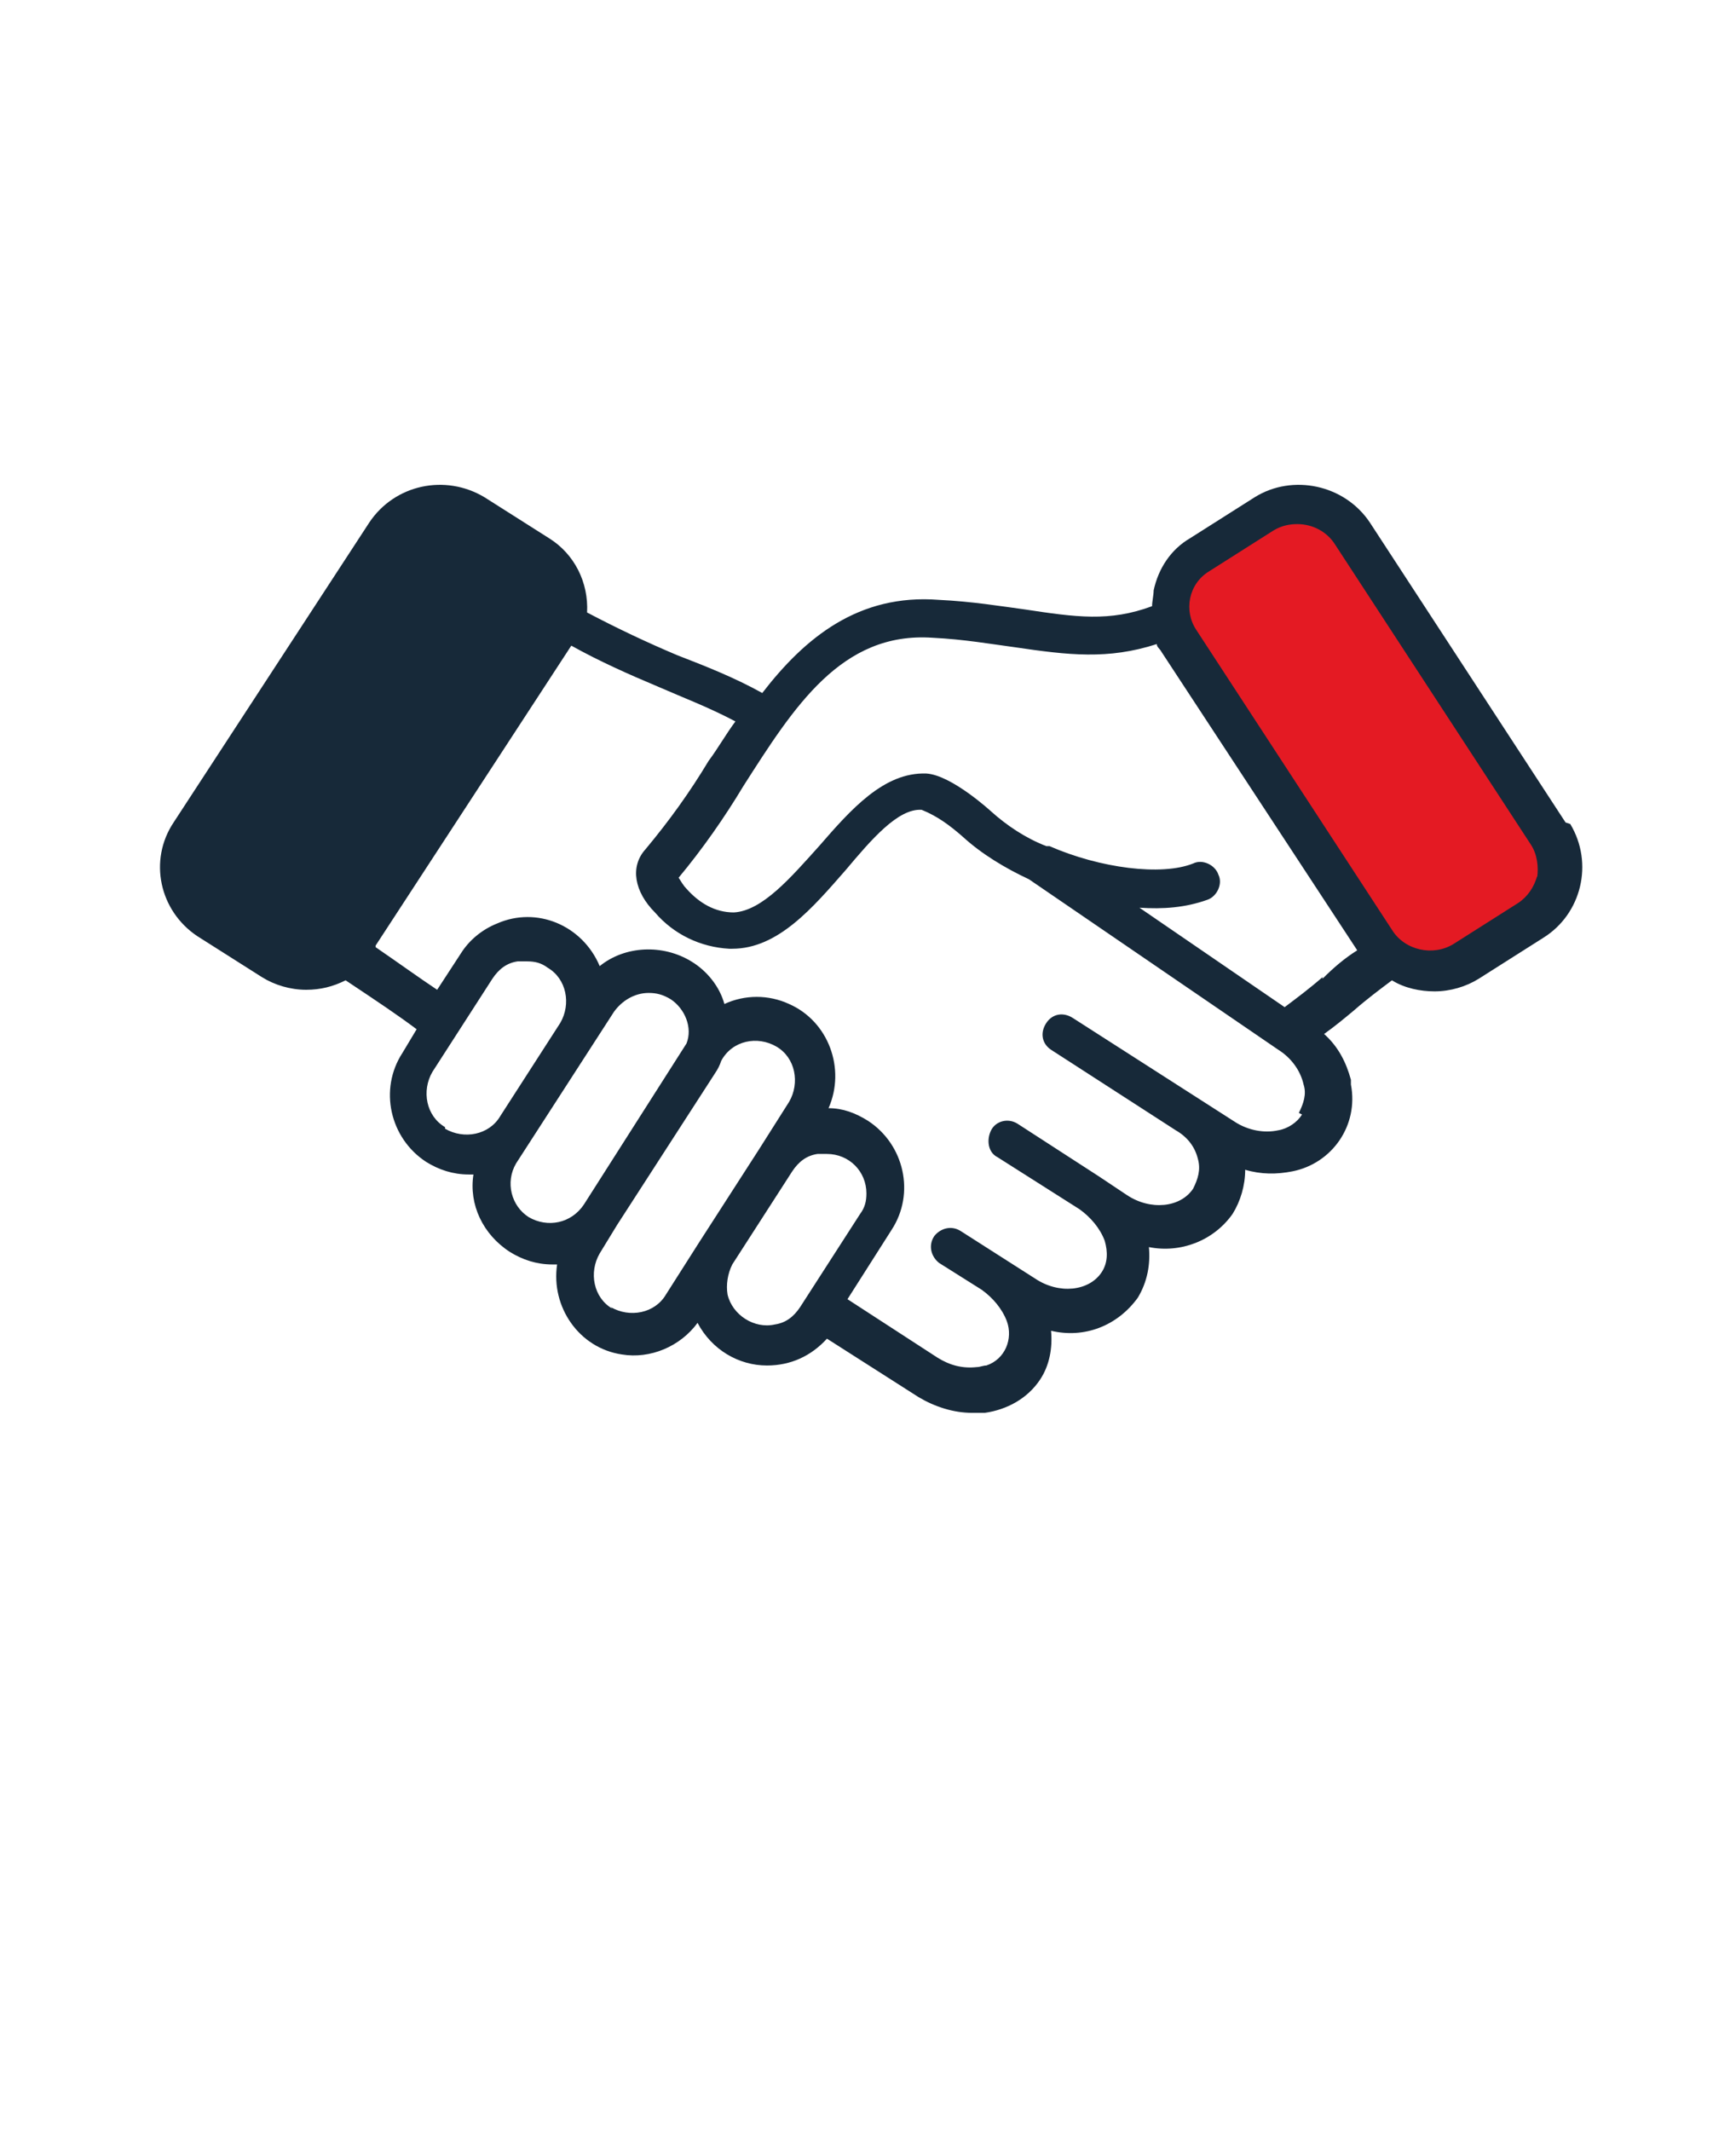 <?xml version="1.0" encoding="UTF-8"?>
<svg id="Layer_1" xmlns="http://www.w3.org/2000/svg" version="1.1" viewBox="0 0 110 135">
  <!-- Generator: Adobe Illustrator 29.3.1, SVG Export Plug-In . SVG Version: 2.1.0 Build 151)  -->
  <defs>
    <style>
      .st0 {
        fill: #e41a23;
      }

      .st1 {
        fill: #172939;
      }
    </style>
  </defs>
  <polygon class="st0" points="74.1 37.8 74.6 41.1 88.4 60.9 92.9 60.9 98.9 56.3 98.3 52.5 83.4 31.9 76.8 34.6 74.1 37.8"/>
  <polygon class="st1" points="27.7 31.8 24.7 33.4 11.1 53.4 12.7 57.5 19 61.5 22.4 59.7 36.5 38.4 31.6 33.2 27.7 31.8"/>
  <path class="st1" d="M99.2,52.1l-12.4-19c-1.6-2.4-4.9-3.1-7.3-1.6l-4.1,2.6c-1.2.7-2,1.9-2.3,3.3,0,.3-.1.7-.1,1-2.7,1-4.8.7-8.1.2-1.5-.2-3.3-.5-5.4-.6-5.1-.4-8.5,2.4-11.2,5.9-1.8-1-3.6-1.7-5.4-2.4-1.9-.8-3.8-1.7-5.7-2.7.1-1.9-.8-3.7-2.4-4.7l-4.1-2.6c-2.5-1.5-5.7-.8-7.3,1.6l-12.4,19c-1.6,2.4-.9,5.6,1.5,7.2,0,0,0,0,0,0l4.1,2.6c.8.5,1.8.8,2.8.8.9,0,1.7-.2,2.5-.6,2.1,1.4,3.3,2.2,4.5,3.1l-.9,1.5c-1.5,2.3-.8,5.4,1.5,6.9.8.5,1.7.8,2.7.8.1,0,.2,0,.3,0-.3,1.9.6,3.8,2.3,4.9.8.5,1.7.8,2.7.8.1,0,.2,0,.3,0-.4,2.7,1.4,5.3,4.1,5.7,1.8.3,3.7-.5,4.8-2,.9,1.7,2.6,2.7,4.4,2.7,1.5,0,2.8-.6,3.8-1.7l5.8,3.7c1,.6,2.2,1,3.4,1,.3,0,.5,0,.8,0,1.4-.2,2.7-.9,3.5-2.1.6-.9.8-2,.7-3.1,2.1.5,4.2-.3,5.5-2.1.6-1,.8-2.1.7-3.2,2,.4,4.1-.4,5.3-2.1.5-.8.8-1.8.8-2.8,1,.3,2,.3,3,.1,2.5-.5,4.2-2.9,3.7-5.5,0,0,0-.2,0-.3-.3-1.1-.8-2.1-1.7-2.9.7-.5,1.3-1,1.9-1.5.8-.7,1.6-1.3,2.4-1.9.8.5,1.8.7,2.7.7,1,0,2-.3,2.8-.8l4.1-2.6c2.4-1.5,3.2-4.7,1.7-7.2,0,0,0,0,0,0h0ZM17.9,59.7l-4.1-2.6c-1.3-.8-1.6-2.5-.9-3.7,0,0,0,0,0,0l12.4-19c.5-.8,1.4-1.3,2.4-1.3.5,0,1.1.1,1.5.4l4.1,2.6c1.3.8,1.6,2.5.9,3.7,0,0,0,0,0,0l-12.4,19c-.9,1.3-2.6,1.7-3.9.9ZM28.2,71.4c-1.2-.7-1.5-2.3-.8-3.5l3.8-5.9c.4-.6.9-1,1.6-1.1.2,0,.4,0,.6,0,.5,0,.9.1,1.3.4,1.2.7,1.5,2.3.8,3.5l-3.8,5.9c-.7,1.2-2.3,1.5-3.5.8h0ZM33.5,77.1c-1.1-.7-1.5-2.2-.8-3.4,0,0,0,0,0,0l6.2-9.6c.5-.7,1.3-1.2,2.2-1.2.5,0,.9.1,1.4.4.9.6,1.4,1.8,1,2.8l-6.5,10.2h0c-.8,1.2-2.3,1.5-3.5.8h0ZM38.8,82.9c-1.2-.7-1.5-2.3-.8-3.5l1.1-1.8,6.2-9.6c.2-.3.3-.5.4-.8h0c.7-1.3,2.3-1.6,3.5-.9,1.2.7,1.5,2.3.8,3.5h0l-1.9,3h0l-3.8,5.9h0l-2.1,3.3c-.7,1.2-2.3,1.5-3.5.8h0ZM49.1,83.9c-1.3.3-2.7-.6-3-1.9-.1-.6,0-1.3.3-1.9l3.8-5.9c.4-.6.9-1,1.6-1.1.2,0,.4,0,.6,0,1.4,0,2.5,1.1,2.5,2.5,0,.5-.1.9-.4,1.3h0l-3.8,5.9c-.4.6-.9,1-1.6,1.1h0ZM82.5,70.6c-.3.5-.9.9-1.5,1-.9.2-1.9,0-2.7-.5l-10.3-6.6c-.6-.4-1.3-.3-1.7.3-.4.6-.3,1.3.3,1.7,0,0,0,0,0,0l7.9,5.1h0c.7.4,1.2,1,1.4,1.8.2.7,0,1.3-.3,1.9-.8,1.2-2.7,1.4-4.2.4l-1.8-1.2h0s0,0,0,0l-5.1-3.3c-.6-.4-1.4-.2-1.7.4s-.2,1.4.4,1.7l5.2,3.3c.7.5,1.3,1.2,1.6,2,.2.7.2,1.4-.2,2-.8,1.2-2.7,1.4-4.2.4l-4.7-3c-.6-.4-1.3-.2-1.7.3-.4.6-.2,1.3.3,1.7,0,0,0,0,0,0l2.7,1.7c.7.5,1.3,1.2,1.6,2,.4,1.1-.1,2.4-1.3,2.8-.2,0-.4.1-.6.1-.9.1-1.7-.1-2.5-.6l-5.7-3.7,2.8-4.4c1.5-2.3.8-5.4-1.5-6.9-.8-.5-1.6-.8-2.5-.8,1.1-2.5,0-5.5-2.5-6.6-1.3-.6-2.8-.6-4.1,0-.3-1.1-1.1-2.1-2.1-2.7-1.8-1.1-4.2-1-5.8.3-1.1-2.6-4-3.8-6.5-2.7-1,.4-1.8,1.1-2.3,1.9l-1.5,2.3c-1.2-.8-2.3-1.6-3.9-2.7,0,0,0,0,0-.1l12.4-19s0,0,0,0c1.8,1,3.6,1.8,5.5,2.6,1.6.7,3.2,1.3,4.9,2.2-.6.8-1.1,1.7-1.7,2.5-1.2,2-2.5,3.8-4,5.6-1,1.1-.7,2.7.6,4,1.2,1.4,2.9,2.2,4.7,2.3h.2c2.9,0,5.1-2.6,7.2-5,1.6-1.9,3.3-3.9,4.8-3.8,1,.4,1.8,1,2.6,1.7,1.2,1.1,2.7,2,4.2,2.7l15.8,10.8h0c.8.5,1.4,1.3,1.6,2.2.2.6,0,1.2-.3,1.8h0ZM83.8,61.9c-.8.7-1.6,1.3-2.4,1.9l-9.2-6.3c1.5.1,2.9,0,4.3-.5.6-.2,1-1,.7-1.6-.2-.6-1-1-1.6-.7-2,.8-5.9.3-9.1-1.1,0,0-.1,0-.2,0-1.3-.5-2.5-1.3-3.5-2.2,0,0-2.5-2.3-4.1-2.4-2.7-.1-4.8,2.3-6.8,4.6-1.8,2-3.6,4.1-5.4,4.2-1.2,0-2.2-.6-3-1.5-.2-.2-.3-.4-.5-.7,1.5-1.8,2.9-3.8,4.1-5.8,3.2-5,6.2-9.8,12-9.4,2,.1,3.7.4,5.2.6,3.4.5,5.9.8,9-.2,0,.2.2.3.3.5l12.4,18.9c-.8.5-1.5,1.1-2.2,1.8h0ZM97.4,55.5c-.2.7-.6,1.3-1.2,1.7l-4.1,2.6c-1.3.8-3.1.4-3.9-.9l-12.4-19c-.8-1.2-.5-2.9.8-3.7,0,0,0,0,0,0l4.1-2.6h0c.5-.3,1-.4,1.5-.4,1,0,1.9.5,2.4,1.3l12.4,19c.4.6.5,1.4.4,2.1h0Z"/>
</svg>